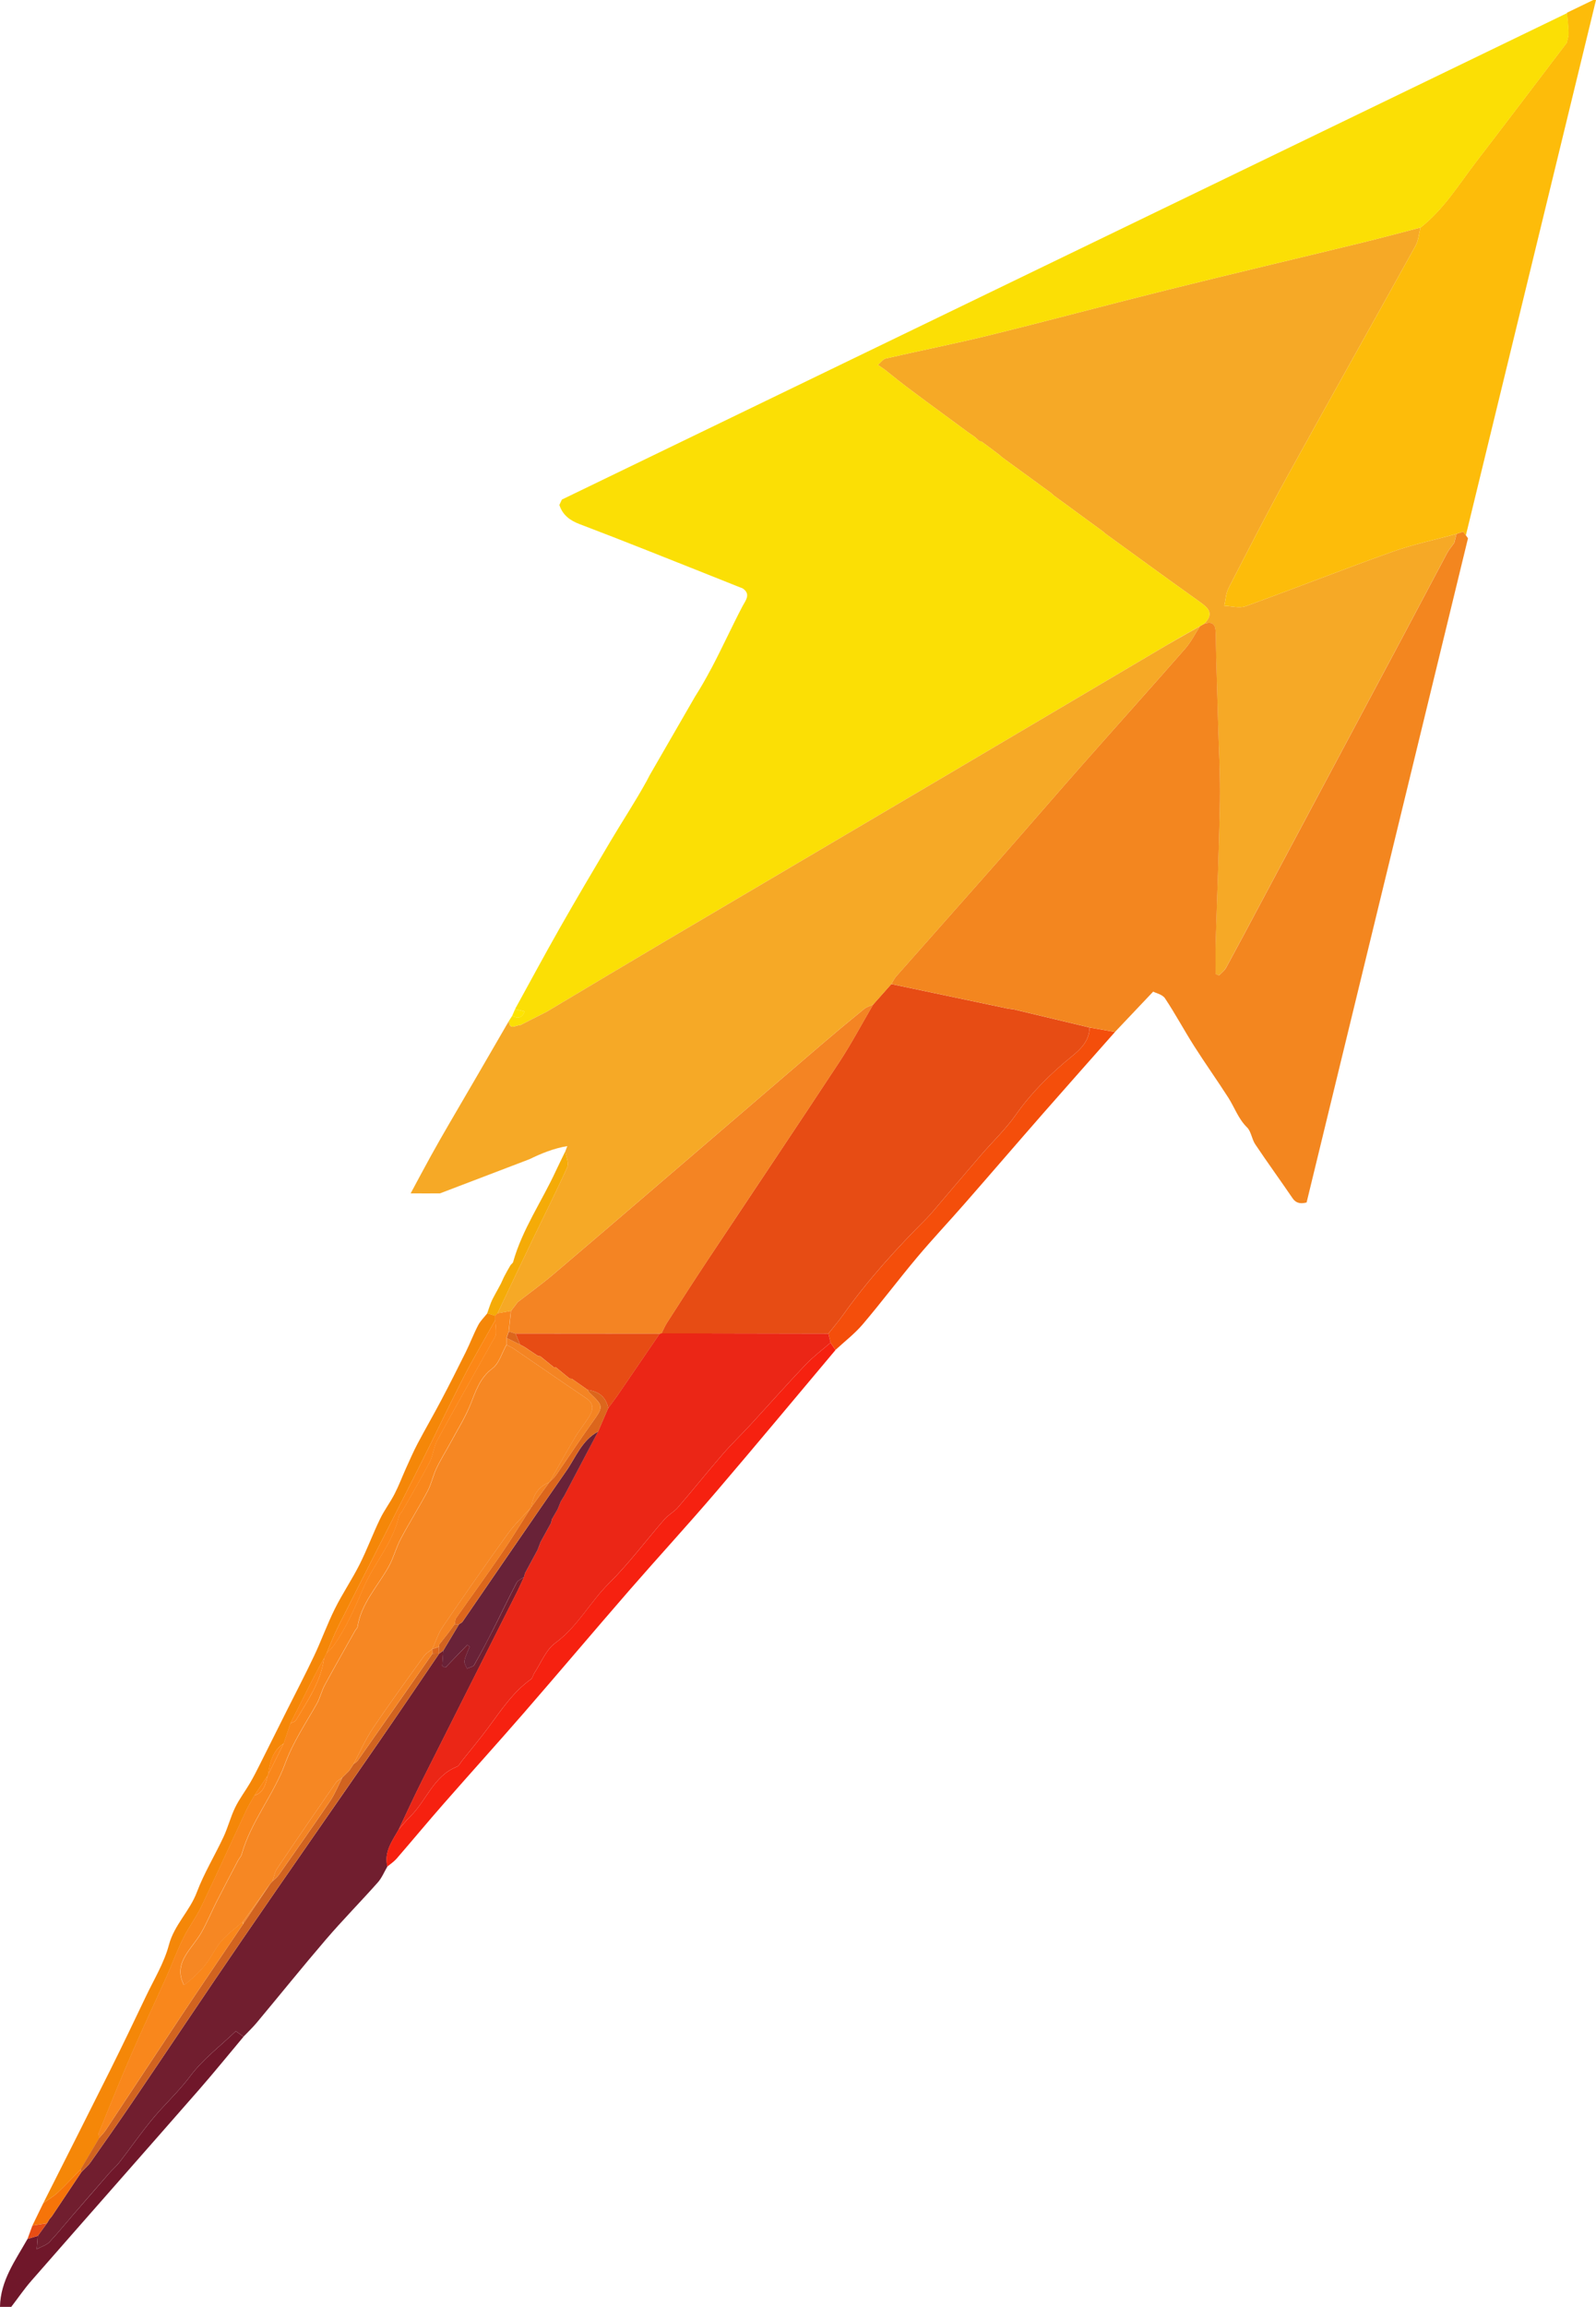 <svg xmlns="http://www.w3.org/2000/svg" id="Camada_1" data-name="Camada 1" width="402.49" height="581.31" viewBox="0 0 402.49 581.31"><defs><style> .cls-1 { fill: #711e2f; } .cls-1, .cls-2, .cls-3, .cls-4, .cls-5, .cls-6, .cls-7, .cls-8, .cls-9, .cls-10, .cls-11, .cls-12, .cls-13, .cls-14, .cls-15, .cls-16, .cls-17, .cls-18, .cls-19, .cls-20, .cls-21 { stroke-width: 0px; } .cls-2 { fill: #f68723; } .cls-3 { fill: #fc8717; } .cls-4 { fill: #dc661c; } .cls-5 { fill: #f58708; } .cls-6 { fill: #fbdf05; } .cls-7 { fill: #f48423; } .cls-8 { fill: #f44e0b; } .cls-9 { fill: #f3861f; } .cls-10 { fill: #f67409; } .cls-11 { fill: #e74c14; } .cls-12 { fill: #70172a; } .cls-13 { fill: #692238; } .cls-14 { fill: #fde500; } .cls-15 { fill: #f6a926; } .cls-16 { fill: #eb2616; } .cls-17 { fill: #fdbc0a; } .cls-18 { fill: #f9871c; } .cls-19 { fill: #f5ab07; } .cls-20 { fill: #d16320; } .cls-21 { fill: #f62110; } </style></defs><path class="cls-12" d="M0,581.31c.1-6.6,3.89-11.7,6.94-17.11.86-.25,1.73-.51,2.59-.76-.07.9-.14,1.81-.26,3.35,1.37-.75,2.5-1.06,3.18-1.78,2.06-2.18,3.94-4.52,5.91-6.79,3.05-3.53,6.11-7.06,9.18-10.57.8-.92,1.75-1.71,2.5-2.66,3.49-4.47,6.67-9.22,10.49-13.39,2.57-2.79,5.19-5.41,7.51-8.5,3.17-4.22,7.56-7.53,11.43-11.24.63.44,1.29.91,1.95,1.38-3.74,4.46-7.41,8.99-11.24,13.37-14.05,16.05-28.18,32.04-42.23,48.09-1.83,2.09-3.41,4.41-5.11,6.62H0Z"></path><path class="cls-1" d="M61.42,513.23c-.66-.47-1.32-.93-1.95-1.38-3.87,3.71-8.26,7.02-11.43,11.24-2.32,3.09-4.94,5.71-7.51,8.5-3.82,4.16-7,8.92-10.49,13.39-.75.95-1.7,1.74-2.5,2.66-3.07,3.51-6.13,7.04-9.18,10.57-1.96,2.27-3.85,4.61-5.91,6.79-.69.73-1.81,1.04-3.18,1.78.12-1.54.19-2.44.26-3.34.77-1.06,1.54-2.13,2.31-3.19,0,0,.03-.03.03-.03.21-.35.42-.7.63-1.05,0,0,0,.01,0,.01.17-.2.35-.4.52-.6,2.5-3.74,5-7.48,7.5-11.22.77-.81,1.66-1.54,2.3-2.44,3.59-5.09,7.17-10.19,10.67-15.35,9.17-13.51,18.22-27.1,27.46-40.57,11.53-16.82,23.22-33.53,34.81-50.32,5.04-7.3,10-14.65,14.99-21.97.35-.26.7-.51,1.05-.77l-.27,3.9c.27.12.55.24.82.36,1.84-1.9,3.68-3.81,5.51-5.71.2.15.4.31.59.46-.46,1.19-1.06,2.35-1.32,3.59-.12.57.41,1.28.64,1.92.62-.29,1.54-.41,1.82-.9,1.66-2.9,3.21-5.86,4.73-8.83,2.01-3.94,3.9-7.93,5.95-11.85.34-.66,1.25-1.02,1.9-1.51-.55,1.19-1.06,2.39-1.65,3.56-8.04,15.96-16.1,31.9-24.12,47.87-2.03,4.04-3.9,8.15-5.84,12.23-1.64,2.9-3.76,5.65-2.86,9.32-.8,1.36-1.41,2.89-2.44,4.04-4.29,4.83-8.84,9.44-13.05,14.34-5.93,6.91-11.64,14.01-17.48,21-1.02,1.22-2.19,2.32-3.29,3.47Z"></path><path class="cls-21" d="M97.67,470.36c-.89-3.67,1.22-6.43,2.86-9.32.95-1.07,1.84-2.22,2.86-3.21,4.15-4.01,5.89-10.26,11.83-12.62.54-.21.87-.97,1.28-1.48,2.22-2.78,4.51-5.51,6.63-8.37,3.26-4.38,6.24-8.99,10.81-12.22.4-.29.47-1.02.78-1.48,1.72-2.59,2.94-5.89,5.3-7.61,5.63-4.1,8.72-10.28,13.53-15.03,5.06-5.01,9.34-10.79,14.03-16.17.98-1.12,2.41-1.85,3.38-2.98,3.81-4.42,7.46-8.98,11.28-13.39,2.21-2.55,4.66-4.89,6.95-7.37,4.67-5.07,9.23-10.23,13.97-15.22,1.92-2.02,4.19-3.7,6.3-5.54.41.62.82,1.23,1.24,1.85-10.03,11.92-19.99,23.91-30.12,35.75-7.19,8.4-14.68,16.54-21.94,24.88-8.92,10.26-17.69,20.65-26.61,30.91-6.68,7.68-13.51,15.23-20.22,22.88-3.98,4.54-7.84,9.19-11.79,13.75-.67.77-1.55,1.34-2.34,2Z"></path><path class="cls-8" d="M210.7,340.19c-.41-.62-.82-1.23-1.24-1.85-.18-.76-.37-1.51-.55-2.27,1.27-1.61,2.6-3.17,3.79-4.83,6.18-8.68,13.31-16.54,20.84-24.06.67-.67,1.29-1.38,1.9-2.1,3.97-4.65,7.91-9.32,11.91-13.95,2.94-3.41,6.26-6.54,8.83-10.2,4-5.69,8.84-10.44,14.19-14.78,2.32-1.88,4.35-3.95,4.41-7.22,2.14.37,4.27.75,6.41,1.12-6.04,6.84-12.11,13.65-18.12,20.51-6.64,7.58-13.2,15.22-19.84,22.8-3.97,4.54-8.12,8.93-11.99,13.54-4.64,5.53-8.98,11.31-13.66,16.81-2.02,2.38-4.56,4.32-6.87,6.46Z"></path><path class="cls-5" d="M10.92,555.18c5.6-11.12,11.24-22.23,16.8-33.37,3.1-6.22,6.11-12.49,9.1-18.77,2.03-4.26,4.58-8.41,5.77-12.91,1.35-5.08,5.25-8.52,7.04-13.27,1.82-4.82,4.56-9.3,6.75-13.99,1.12-2.4,1.77-5.02,2.93-7.4,1.06-2.17,2.55-4.12,3.78-6.22.88-1.51,1.67-3.08,2.46-4.65,2.29-4.55,4.55-9.11,6.84-13.66,2.29-4.56,4.66-9.09,6.84-13.7,1.85-3.91,3.31-8.01,5.24-11.87,1.89-3.79,4.29-7.33,6.2-11.11,1.89-3.74,3.34-7.7,5.17-11.48,1.05-2.18,2.55-4.15,3.66-6.3,1.07-2.07,1.89-4.27,2.85-6.4.97-2.13,1.9-4.29,2.99-6.35,1.94-3.67,4.03-7.26,5.96-10.93,2.11-4,4.15-8.04,6.16-12.09,1.1-2.23,1.98-4.57,3.13-6.77.57-1.09,1.52-1.99,2.29-2.98.68.2,1.35.4,2.03.6,0,.36,0,.72,0,1.09-2.69,4.84-5.52,9.6-8.05,14.52-3.82,7.44-7.38,15.02-11.15,22.49-6.75,13.37-13.59,26.7-20.34,40.07-1.14,2.25-2.03,4.62-3.03,6.93-.19.38-.38.75-.56,1.13-.87,1.58-1.77,3.15-2.59,4.75-1.99,3.9-3.95,7.81-5.92,11.72-.57,1.7-1.14,3.4-1.71,5.09-2.9,1.87-3.48,4.89-3.97,7.96,0,0,0,0,0,0-1.13,1.71-2.27,3.41-3.4,5.12-.73,1.32-1.53,2.61-2.17,3.97-3.77,8.05-7.44,16.14-11.28,24.15-1.29,2.69-3.16,5.11-4.48,7.79-1.61,3.27-2.88,6.7-4.37,10.03-2.87,6.4-5.88,12.74-8.68,19.17-2.87,6.6-5.55,13.28-8.28,19.93-.14.35.07.84.12,1.27-1.56,2.63-3.12,5.26-4.68,7.89-1.91,1.95-3.76,3.97-5.75,5.84-1.1,1.03-2.44,1.8-3.67,2.69Z"></path><path class="cls-19" d="M142.58,290.13c.19,1.36.95,2.97.47,4.03-2.89,6.41-6.07,12.69-9.12,19.03-2.84,5.91-5.64,11.84-8.46,17.77-.19.21-.39.41-.58.62-.68-.2-1.35-.4-2.03-.61.34-.97.65-1.96,1.04-2.91.3-.72.7-1.4,1.06-2.09.45-.84.93-1.66,1.36-2.5.32-.62.56-1.28.89-1.9.48-.91.98-1.81,1.51-2.7.18-.31.59-.52.68-.84,2.32-8.26,7.25-15.3,10.79-22.99.76-1.65,1.59-3.27,2.38-4.91Z"></path><path class="cls-10" d="M10.92,555.18c1.23-.89,2.57-1.66,3.67-2.69,1.99-1.87,3.84-3.88,5.75-5.84.06.23.12.47.18.7-2.5,3.74-5,7.48-7.5,11.22-.17.2-.35.4-.52.6,0,0,0-.01,0-.01-.21.35-.42.7-.63,1.05,0,0-.03.03-.03.03-1.22.19-2.44.38-3.66.57.91-1.88,1.83-3.76,2.74-5.63Z"></path><path class="cls-11" d="M8.18,560.82c1.22-.19,2.44-.38,3.66-.57-.77,1.06-1.54,2.13-2.31,3.19-.86.25-1.73.51-2.59.76.41-1.13.82-2.26,1.24-3.39Z"></path><path class="cls-14" d="M129.91,254.28c.79.2,1.58.41,2.38.61-.57,1.71-1.71,1.8-3.13,1.12.25-.58.5-1.15.75-1.73Z"></path><path class="cls-16" d="M208.91,336.07c.18.76.37,1.51.55,2.27-2.11,1.84-4.38,3.52-6.3,5.54-4.74,4.99-9.31,10.16-13.97,15.22-2.29,2.48-4.74,4.82-6.95,7.37-3.82,4.41-7.47,8.97-11.28,13.39-.97,1.13-2.4,1.86-3.38,2.98-4.69,5.38-8.98,11.16-14.03,16.17-4.8,4.76-7.89,10.94-13.53,15.03-2.36,1.72-3.58,5.01-5.3,7.61-.31.47-.37,1.2-.78,1.48-4.57,3.23-7.55,7.83-10.81,12.22-2.12,2.86-4.41,5.58-6.63,8.37-.41.51-.74,1.27-1.28,1.48-5.94,2.36-7.68,8.62-11.83,12.62-1.03.99-1.91,2.14-2.86,3.21,1.94-4.08,3.82-8.19,5.84-12.23,8.01-15.97,16.08-31.91,24.12-47.87.59-1.17,1.1-2.37,1.65-3.56.08-.29.15-.58.23-.88,1.07-1.98,2.13-3.95,3.2-5.93.26-.67.51-1.35.77-2.02.88-1.6,1.76-3.2,2.64-4.8.06-.3.13-.59.19-.89.48-.84.96-1.68,1.44-2.51.28-.68.55-1.35.83-2.03.28-.46.57-.92.85-1.37,2.84-5.4,5.69-10.79,8.52-16.18.84-1.96,1.69-3.92,2.54-5.89.86-1.18,1.76-2.34,2.59-3.55,3.48-5.07,6.94-10.16,10.41-15.24.15-.03.31-.06.46-.1,14.03.03,28.06.05,42.09.08Z"></path><path class="cls-13" d="M132.38,396.5c-.08.29-.15.58-.23.88-.65.5-1.55.86-1.9,1.51-2.05,3.91-3.95,7.91-5.95,11.85-1.51,2.98-3.07,5.94-4.73,8.83-.28.49-1.2.61-1.82.9-.23-.64-.76-1.35-.64-1.92.26-1.23.86-2.4,1.32-3.59-.2-.15-.4-.31-.59-.46-1.84,1.9-3.68,3.81-5.51,5.71-.27-.12-.55-.24-.82-.36.09-1.3.18-2.6.27-3.9,1.33-2.21,2.66-4.43,3.99-6.65.3-.22.69-.37.89-.66,8.71-12.64,17.34-25.34,26.12-37.93,2.44-3.49,3.95-7.78,8.05-9.95-2.84,5.4-5.69,10.79-8.53,16.19-.28.46-.57.92-.85,1.37-.28.68-.55,1.35-.83,2.03-.48.84-.96,1.68-1.45,2.51-.06.3-.13.59-.19.89-.88,1.6-1.76,3.2-2.64,4.8-.26.67-.51,1.35-.77,2.02-1.07,1.98-2.13,3.95-3.2,5.93Z"></path><path class="cls-20" d="M20.51,547.35c-.06-.23-.12-.47-.18-.7,1.56-2.63,3.12-5.26,4.68-7.89.54-.64,1.15-1.23,1.62-1.93,6.48-9.78,12.92-19.58,19.42-29.35,5.05-7.58,10.18-15.11,15.28-22.67,2.29-3.4,4.58-6.8,6.87-10.2.18-.18.35-.37.53-.55.53-.52,1.15-.98,1.57-1.58,4.35-6.2,8.72-12.38,12.96-18.65,1.23-1.83,2.06-3.93,3.07-5.9h0c.57-.57,1.15-1.14,1.72-1.71.37-.56.74-1.12,1.11-1.68.36-.3.82-.53,1.07-.89,6.29-8.97,12.56-17.96,18.83-26.95.53-.03,1.05-.06,1.58-.09,0,0,.1.1.1.1-4.99,7.33-9.95,14.68-14.99,21.97-11.59,16.78-23.27,33.5-34.81,50.32-9.23,13.47-18.29,27.06-27.46,40.57-3.5,5.16-7.08,10.26-10.67,15.35-.64.9-1.53,1.63-2.3,2.44Z"></path><path class="cls-20" d="M115.77,409.3c-1.33,2.22-2.66,4.43-3.99,6.64-.35.25-.7.51-1.05.77,0,0-.1-.1-.1-.1.02-.55.04-1.1.07-1.65.01-.18.03-.36.04-.54.75-.95,1.5-1.9,2.24-2.85.56-.76,1.12-1.52,1.68-2.28.37,0,.74,0,1.12,0Z"></path><path class="cls-11" d="M11.86,560.22c.21-.35.42-.7.63-1.05-.21.35-.42.7-.63,1.05Z"></path><path class="cls-11" d="M12.49,559.18c.17-.2.35-.4.52-.6-.17.2-.35.4-.52.6Z"></path><path class="cls-15" d="M358.22,57.35c-.39,1.52-.48,3.22-1.22,4.55-10.78,19.46-21.71,38.83-32.45,58.31-5.09,9.24-9.9,18.63-14.73,28.01-.68,1.32-.73,2.96-1.07,4.45,1.82.05,3.83.65,5.42.08,12.32-4.45,24.51-9.27,36.85-13.67,5.29-1.89,10.85-3.05,16.28-4.54-.19.76-.38,1.51-.57,2.27-.6.84-1.3,1.63-1.79,2.54-3.78,7.08-7.5,14.19-11.28,21.27-11.87,22.26-23.76,44.52-35.64,66.78-2.93,5.5-5.85,11-8.83,16.47-.41.75-1.18,1.3-1.78,1.94-.29-.12-.58-.25-.86-.37,0-2.61-.06-5.23.01-7.84.35-11.89.86-23.77,1.05-35.66.11-6.88-.29-13.78-.47-20.67-.19-7.17-.46-14.34-.56-21.52-.03-2.17-.54-3.32-2.93-2.55,2.76-2.7.89-4.13-1.39-5.75-7.88-5.6-15.68-11.31-23.51-16.98-.19-.17-.38-.34-.57-.51-4.16-3.04-8.32-6.09-12.48-9.13-.19-.18-.37-.35-.56-.53-4.17-3.04-8.33-6.07-12.5-9.11-.19-.18-.39-.35-.58-.53-.76-.57-1.51-1.14-2.27-1.71h0c-.76-.56-1.52-1.12-2.28-1.69-.15-.04-.31-.05-.47-.05-.41-.37-.82-.74-1.22-1.1,0,0,0,0,0,0-.56-.39-1.13-.78-1.69-1.17-2.06-1.51-4.11-3.03-6.17-4.54-1.54-1.13-3.08-2.27-4.62-3.4-1.51-1.13-3.03-2.25-4.54-3.38-.75-.58-1.51-1.17-2.26-1.75-1.14-.91-2.29-1.82-3.43-2.73-.57-.39-1.14-.79-1.71-1.18.65-.56,1.23-1.45,1.97-1.62,8.73-2.01,17.53-3.74,26.23-5.88,15.05-3.71,30.01-7.74,45.06-11.48,16.23-4.03,32.51-7.86,48.76-11.82,4.95-1.21,9.88-2.54,14.82-3.82Z"></path><path class="cls-9" d="M367.18,138.29c.15.74.22,1.46.2,2.18.01-.72-.05-1.45-.2-2.18Z"></path><path class="cls-11" d="M224.77,247.98c9.77,2.06,19.53,4.11,29.3,6.16.46.1.93.12,1.4.18,6.43,1.54,12.87,3.07,19.3,4.61-.06,3.27-2.09,5.34-4.41,7.22-5.34,4.34-10.19,9.09-14.19,14.78-2.57,3.66-5.9,6.79-8.83,10.2-3.99,4.63-7.94,9.3-11.91,13.95-.61.72-1.23,1.43-1.9,2.1-7.53,7.51-14.66,15.37-20.84,24.06-1.19,1.67-2.52,3.22-3.79,4.83-14.03-.03-28.06-.05-42.08-.07.47-.92.86-1.88,1.42-2.74,3.36-5.23,6.72-10.46,10.16-15.64,11.06-16.64,22.22-33.22,33.21-49.92,3.09-4.7,5.73-9.7,8.58-14.56,1.53-1.72,3.05-3.44,4.58-5.16Z"></path><path class="cls-18" d="M61.32,484.82c-5.09,7.55-10.23,15.09-15.28,22.67-6.5,9.76-12.94,19.57-19.42,29.35-.46.69-1.07,1.29-1.62,1.93-.05-.43-.26-.92-.12-1.27,2.73-6.66,5.42-13.34,8.28-19.93,2.8-6.43,5.81-12.77,8.68-19.17,1.49-3.33,2.76-6.76,4.37-10.03,1.32-2.68,3.19-5.1,4.48-7.79,3.84-8.01,7.51-16.11,11.28-24.15.64-1.36,1.44-2.65,2.17-3.97,2.54-.77,2.83-3.04,3.4-5.12,0,0,0,0,0,0,1.32-2.65,2.65-5.3,3.97-7.96.57-1.7,1.14-3.4,1.71-5.09.48-.26,1.17-.39,1.41-.8,2.96-4.95,6.32-9.74,7.1-15.68.19-.38.38-.75.56-1.13.62-.66,1.32-1.25,1.83-1.98,3.15-4.47,5.31-9.41,7.46-14.45,2.63-6.16,7.43-11.32,8.98-18.09.12-.51.62-.93.9-1.42,2.32-4.09,4.71-8.14,6.88-12.3.89-1.72,1.02-3.85,1.94-5.54,4.57-8.37,9.28-16.65,13.94-24.97.32-.58.78-1.17.82-1.79.08-1.15-.1-2.32-.18-3.49,0-.36,0-.73,0-1.09.19-.21.39-.41.58-.62,1.13-.2,2.26-.39,3.39-.59-.18,1.73-.36,3.45-.54,5.17-.19.54-.37,1.09-.56,1.63,0,.58-.02,1.16-.03,1.74-1.14,2.02-1.83,4.65-3.53,5.93-3.24,2.43-4.22,5.79-5.6,9.2-1.33,3.27-3.24,6.3-4.92,9.42-1.19,2.2-2.53,4.31-3.6,6.56-.89,1.86-1.29,3.96-2.25,5.77-2.15,4.06-4.61,7.95-6.76,12-1.19,2.24-1.8,4.78-3.03,6.99-2.77,4.98-6.93,9.22-7.86,15.17-.05.34-.42.62-.6.95-2.57,4.58-5.19,9.15-7.69,13.77-.8,1.48-1.16,3.2-1.98,4.66-2.82,4.98-5.99,9.66-8.03,15.18-2.91,7.89-8.62,14.56-10.94,22.83-.15.52-.61.95-.87,1.45-1.83,3.49-3.67,6.97-5.46,10.48-1.31,2.58-2.41,5.27-3.84,7.77-1.17,2.04-2.83,3.78-4.02,5.81-1.29,2.2-1.82,4.6-.33,7.41,2.11-1.61,3.96-3.36,5.52-5.33,1.45-1.83,2.4-4.07,3.93-5.82,1.59-1.82,3.6-3.26,5.43-4.87,0,.19,0,.39.01.58Z"></path><path class="cls-3" d="M124.89,332.66c.07,1.16.26,2.33.18,3.49-.04.61-.5,1.21-.82,1.79-4.66,8.32-9.38,16.6-13.94,24.97-.92,1.7-1.05,3.82-1.94,5.54-2.17,4.17-4.56,8.21-6.88,12.3-.28.49-.78.9-.9,1.42-1.55,6.77-6.35,11.92-8.98,18.09-2.15,5.04-4.31,9.98-7.46,14.45-.51.73-1.22,1.32-1.83,1.98,1-2.31,1.89-4.69,3.03-6.94,6.75-13.37,13.59-26.7,20.34-40.07,3.77-7.47,7.33-15.05,11.15-22.49,2.53-4.92,5.36-9.69,8.05-14.52Z"></path><path class="cls-3" d="M81.74,417.81c-.78,5.94-4.15,10.72-7.1,15.68-.24.4-.93.54-1.41.8,1.97-3.91,3.92-7.83,5.92-11.72.82-1.61,1.73-3.17,2.59-4.75Z"></path><path class="cls-3" d="M71.52,439.38c-1.32,2.65-2.65,5.3-3.97,7.96.48-3.07,1.07-6.09,3.97-7.96Z"></path><path class="cls-3" d="M67.55,447.33c-.57,2.08-.86,4.35-3.4,5.12,1.13-1.7,2.27-3.41,3.4-5.12Z"></path><path class="cls-7" d="M128.32,335.54c.18-1.72.36-3.45.54-5.18.57-.75,1.14-1.5,1.72-2.25,2.96-2.29,6.01-4.48,8.86-6.89,11.71-9.94,23.36-19.95,35.02-29.95,10.88-9.32,21.73-18.67,32.62-27.98,3.58-3.06,7.2-6.08,10.86-9.05.63-.52,1.51-.74,2.27-1.1-2.85,4.86-5.49,9.86-8.58,14.56-10.99,16.69-22.15,33.27-33.21,49.92-3.44,5.18-6.79,10.41-10.16,15.64-.55.86-.95,1.83-1.42,2.74-.15.03-.31.06-.46.1-12.12-.01-24.25-.02-36.37-.03-.56-.17-1.12-.35-1.68-.52Z"></path><path class="cls-11" d="M130,336.06c12.12.01,24.25.02,36.37.03-3.47,5.08-6.93,10.16-10.41,15.24-.83,1.21-1.72,2.37-2.59,3.55-.54-2.86-2.38-4.27-5.17-4.62,0,0-.02-.03-.02-.03-1.33-.93-2.65-1.86-3.98-2.79-.19-.02-.38-.04-.57-.06-1.13-.93-2.27-1.86-3.4-2.78-.19-.02-.38-.04-.57-.06-1.14-.92-2.28-1.85-3.42-2.77-.19-.01-.38-.03-.56-.06-1.12-.75-2.24-1.5-3.36-2.25-.39-.21-.78-.42-1.17-.63-.38-.93-.77-1.85-1.15-2.78Z"></path><path class="cls-4" d="M148.2,350.25c2.78.36,4.63,1.76,5.17,4.62-.85,1.96-1.69,3.93-2.54,5.89-4.1,2.16-5.62,6.45-8.05,9.94-8.78,12.59-17.42,25.28-26.12,37.93-.2.29-.59.44-.89.66-.37,0-.74,0-1.12,0,.13-.54.11-1.19.41-1.61,3.76-5.38,7.64-10.68,11.34-16.1,2.64-3.85,5.06-7.85,7.58-11.79h0c1.51-2.09,3.02-4.17,4.53-6.25h0c.58-.6,1.25-1.14,1.71-1.81,2.99-4.31,5.85-8.7,8.9-12.96,3.13-4.37,3.2-4.32-.49-7.83-.2-.19-.31-.47-.46-.7Z"></path><path class="cls-1" d="M132.38,396.5c1.07-1.98,2.13-3.95,3.2-5.93-1.07,1.98-2.13,3.95-3.2,5.93Z"></path><path class="cls-1" d="M136.35,388.55c.88-1.6,1.76-3.2,2.64-4.8-.88,1.6-1.76,3.2-2.64,4.8Z"></path><path class="cls-1" d="M139.18,382.87c.48-.84.96-1.68,1.45-2.51-.48.84-.96,1.68-1.45,2.51Z"></path><path class="cls-1" d="M141.46,378.32c.28-.46.57-.92.85-1.37-.29.46-.57.92-.85,1.37Z"></path><path class="cls-2" d="M61.31,484.24c-1.83,1.61-3.85,3.05-5.43,4.87-1.53,1.75-2.48,3.99-3.93,5.82-1.56,1.97-3.41,3.72-5.52,5.33-1.49-2.81-.96-5.21.33-7.41,1.19-2.03,2.85-3.77,4.02-5.81,1.43-2.5,2.53-5.19,3.84-7.77,1.78-3.51,3.63-6.99,5.46-10.48.26-.5.72-.93.87-1.45,2.32-8.27,8.02-14.94,10.94-22.83,2.04-5.52,5.21-10.2,8.03-15.18.83-1.46,1.18-3.18,1.98-4.66,2.5-4.62,5.11-9.18,7.69-13.77.18-.33.55-.61.6-.95.93-5.94,5.09-10.19,7.86-15.17,1.23-2.21,1.84-4.75,3.03-6.99,2.15-4.06,4.6-7.95,6.76-12,.96-1.81,1.37-3.91,2.25-5.77,1.07-2.25,2.42-4.37,3.6-6.56,1.69-3.12,3.6-6.15,4.92-9.42,1.38-3.41,2.36-6.77,5.6-9.2,1.7-1.28,2.38-3.91,3.53-5.93.58.29,1.2.53,1.73.89,6.14,4.18,12.24,8.42,18.4,12.57,1.86,1.25,1.81,2.78.85,4.38-1.16,1.93-2.63,3.68-3.78,5.62-2.2,3.69-4.27,7.45-6.39,11.18,0,0,0,0,0,0-2.89,1.08-4.14,3.35-4.53,6.24,0,0,0,0,0,0-1.97,2.2-4.16,4.24-5.88,6.62-5.61,7.79-11.1,15.67-16.51,23.59-1.14,1.66-1.74,3.69-2.59,5.55,0,0,0,0,0,0-.7.57-1.56,1.01-2.07,1.71-4.35,6.03-8.74,12.04-12.89,18.21-1.91,2.84-3.29,6.02-4.91,9.05-.37.56-.74,1.12-1.11,1.68-.57.57-1.15,1.14-1.72,1.71,0,0,0,0,0,0-.57.45-1.29.8-1.68,1.37-4.97,7.19-9.92,14.39-14.8,21.64-.6.89-.76,2.07-1.12,3.12-.18.18-.35.37-.53.55-2.29,3.21-4.59,6.41-6.88,9.62Z"></path><path class="cls-7" d="M89.15,444.54c1.62-3.03,3.01-6.21,4.91-9.05,4.15-6.17,8.54-12.18,12.89-18.21.51-.7,1.37-1.15,2.07-1.71.01.38.02.76.04,1.13-6.27,8.99-12.54,17.97-18.83,26.95-.26.37-.71.6-1.07.89Z"></path><path class="cls-7" d="M68.72,474.06c.36-1.05.52-2.23,1.12-3.12,4.88-7.25,9.83-14.45,14.8-21.64.39-.57,1.11-.92,1.68-1.37-1.01,1.97-1.84,4.08-3.07,5.9-4.24,6.27-8.61,12.46-12.96,18.65-.42.6-1.04,1.05-1.57,1.58Z"></path><path class="cls-7" d="M61.31,484.24c2.29-3.21,4.59-6.41,6.88-9.62-2.29,3.4-4.58,6.8-6.87,10.2,0-.19,0-.39-.01-.58Z"></path><path class="cls-4" d="M109.06,416.7c-.01-.38-.02-.76-.04-1.13,0,0,0,0,0,0,.56-.2,1.12-.39,1.68-.59-.02.55-.04,1.1-.07,1.65-.53.03-1.05.06-1.58.09Z"></path><path class="cls-7" d="M86.32,447.93c.57-.57,1.15-1.14,1.72-1.71-.57.57-1.15,1.14-1.72,1.71Z"></path><path class="cls-7" d="M110.7,414.97c-.56.2-1.12.39-1.68.59.85-1.86,1.46-3.88,2.59-5.55,5.41-7.93,10.9-15.81,16.51-23.59,1.72-2.38,3.9-4.42,5.88-6.62-2.52,3.93-4.95,7.93-7.58,11.79-3.71,5.42-7.58,10.72-11.34,16.1-.3.43-.28,1.07-.41,1.61-.56.76-1.12,1.52-1.68,2.28-.75.95-1.5,1.9-2.24,2.85-.01.18-.03.36-.04.54Z"></path><path class="cls-4" d="M110.74,414.42c.75-.95,1.5-1.9,2.24-2.85-.75.95-1.5,1.9-2.24,2.85Z"></path><path class="cls-7" d="M138.53,373.54c2.12-3.73,4.19-7.49,6.39-11.18,1.15-1.94,2.63-3.68,3.78-5.62.96-1.6,1.01-3.13-.85-4.38-6.16-4.15-12.26-8.38-18.4-12.57-.53-.36-1.15-.6-1.73-.89,0-.58.02-1.16.02-1.74,1.13.56,2.26,1.12,3.39,1.67.39.21.78.42,1.17.63,1.12.75,2.24,1.5,3.36,2.25.19.02.38.04.56.06,1.14.92,2.28,1.85,3.42,2.77.19.02.38.04.57.05,1.13.93,2.27,1.86,3.4,2.78.19.02.38.04.57.06,1.33.93,2.65,1.86,3.98,2.79,0,0,.02.03.02.03.15.24.26.51.46.7,3.68,3.51,3.61,3.46.49,7.83-3.05,4.26-5.92,8.65-8.9,12.96-.47.67-1.14,1.21-1.71,1.8Z"></path><path class="cls-4" d="M131.15,338.84c-1.13-.56-2.26-1.12-3.39-1.67.19-.54.37-1.09.56-1.63.56.18,1.12.35,1.68.52.38.93.77,1.85,1.15,2.78Z"></path><path class="cls-4" d="M148.18,350.23c-1.33-.93-2.65-1.86-3.98-2.79,1.33.93,2.65,1.86,3.98,2.79Z"></path><path class="cls-4" d="M139.66,344.54c-1.14-.92-2.28-1.85-3.42-2.77,1.14.92,2.28,1.85,3.42,2.77Z"></path><path class="cls-4" d="M143.64,347.38c-1.13-.93-2.27-1.86-3.4-2.78,1.13.93,2.27,1.86,3.4,2.78Z"></path><path class="cls-4" d="M135.68,341.71c-1.12-.75-2.24-1.5-3.36-2.25,1.12.75,2.24,1.5,3.36,2.25Z"></path><path class="cls-7" d="M133.99,379.79c.4-2.89,1.65-5.16,4.53-6.24-1.51,2.08-3.02,4.16-4.53,6.24Z"></path><path class="cls-9" d="M329.5,303.05l40.71-167.41c-.4-.55-.8-1.11-1.2-1.66-.56.19-1.13.37-1.69.56-.19.76-.38,1.51-.57,2.27.1.25.18.5.25.74-.07-.25-.16-.49-.25-.74-.6.84-1.3,1.63-1.79,2.54-3.78,7.08-7.5,14.19-11.28,21.27-11.87,22.26-23.76,44.52-35.64,66.78-2.93,5.5-5.85,11-8.83,16.47-.41.75-1.18,1.3-1.78,1.94-.29-.12-.58-.25-.86-.37,0-2.61-.06-5.23.01-7.84.35-11.89.86-23.77,1.05-35.66.11-6.88-.29-13.78-.47-20.67-.19-7.17-.46-14.34-.56-21.52-.03-2.17-.54-3.32-2.93-2.55-.36.2-.72.4-1.07.61-1.21,1.87-2.22,3.93-3.67,5.59-8.69,9.93-17.52,19.74-26.25,29.63-6.8,7.7-13.5,15.49-20.29,23.2-8.79,9.97-17.63,19.9-26.43,29.86-.48.55-.79,1.25-1.18,1.88,9.77,2.06,19.53,4.11,29.3,6.16.46.1.93.12,1.4.18h0c6.43,1.54,12.87,3.07,19.3,4.61,2.14.38,4.27.75,6.41,1.12,3.45-3.64,6.9-7.28,9.62-10.15.71.38,2.33.71,2.98,1.68,2.6,3.9,4.81,8.04,7.33,12,2.79,4.39,5.82,8.64,8.63,13.02,1.59,2.49,2.53,5.34,4.73,7.51,1.06,1.04,1.19,2.95,2.07,4.26,3.06,4.57,6.3,9.02,9.4,13.57,1.02,1.49,2.32,1.4,3.56,1.09Z"></path><path class="cls-17" d="M395.15,3.22c.16,1.7.36,3.39.42,5.09.03.81-.29,1.64-.45,2.46.12.15.22.31.32.46-.09-.15-.2-.31-.32-.46-7.57,9.95-15.11,19.92-22.73,29.83-4.46,5.8-8.28,12.16-14.17,16.75-.39,1.52-.48,3.22-1.22,4.55-10.78,19.46-21.71,38.83-32.45,58.31-5.09,9.24-9.9,18.63-14.73,28.01-.68,1.32-.73,2.96-1.07,4.45,1.82.05,3.83.65,5.42.08,12.32-4.45,24.51-9.27,36.85-13.67,5.29-1.89,10.85-3.05,16.28-4.54.56-.19,1.13-.37,1.69-.56.23.31.45.63.68.94L402.49,0h-.69l-6.66,3.22Z"></path><path class="cls-6" d="M395.16,3.32l-253.46,122.57c-.23.42-.41.95-.64,1.35.82,2.54,2.68,3.92,5.09,4.83,5.71,2.17,11.4,4.39,17.08,6.64,8.03,3.17,16.05,6.38,24.07,9.57,2.16,1.44.66,3.14,0,4.39-2.71,5.16-5.13,10.5-7.85,15.66h0s-.13.22-.13.22c-1.26,2.38-2.59,4.72-4.04,6.99l-11.44,19.81h0c-.27.51-.52,1.02-.8,1.53-2.85,5.16-6.11,10.1-9.12,15.17-4.28,7.23-8.57,14.46-12.72,21.76-3.85,6.77-7.54,13.63-11.3,20.46.79.2,1.58.41,2.38.61.57-.38,1.13-.76,1.7-1.14.76-.57,1.51-1.14,2.27-1.71-.76.57-1.51,1.14-2.27,1.71-.57.38-1.13.76-1.7,1.14-.57,1.71-1.71,1.8-3.13,1.12-.27.42-.53.84-.8,1.26.09,2.52,1.76,1,2.8,1.1,2.27-1.15,4.53-2.31,6.8-3.46,9.98-5.94,19.93-11.91,29.93-17.81,24.15-14.25,48.32-28.47,72.47-42.71,18.14-10.7,36.26-21.42,54.4-32.12,2.59-1.53,5.22-2.97,7.84-4.45.36-.2.72-.4,1.07-.61,2.76-2.7.89-4.13-1.39-5.75-7.88-5.6-15.68-11.31-23.51-16.98.09.61.18,1.22.3,1.98-.11-.76-.21-1.37-.3-1.98-.19-.17-.38-.34-.57-.51-4.16-3.04-8.32-6.09-12.48-9.13-.19-.18-.37-.35-.56-.53-4.17-3.04-8.33-6.07-12.5-9.11-.19-.18-.39-.35-.58-.53-.76-.57-1.51-1.14-2.27-1.71,0,0,0,0,0,0l-2.28-1.69c-.15-.04-.31-.05-.47-.05-.41-.37-.82-.74-1.22-1.1,0,0,0,0,0,0-.56-.39-1.13-.78-1.69-1.17-2.06-1.51-4.11-3.03-6.17-4.54-1.54-1.13-3.08-2.27-4.62-3.4-1.51-1.13-3.03-2.25-4.54-3.38-.75-.58-1.51-1.17-2.26-1.75-1.14-.91-2.29-1.82-3.43-2.73-.57-.39-1.14-.79-1.71-1.18,0,0,0,0,0,0,.65-.56,1.23-1.45,1.97-1.62,8.73-2.01,17.53-3.74,26.23-5.88,15.05-3.71,30.01-7.74,45.06-11.48,16.23-4.03,32.51-7.86,48.76-11.82,4.96-1.21,9.88-2.54,14.82-3.82,5.9-4.59,9.71-10.95,14.17-16.75,7.62-9.91,15.15-19.88,22.73-29.83.16-.82.48-1.64.45-2.46-.05-1.67-.25-3.33-.41-4.99Z"></path><path class="cls-15" d="M294.75,162.27c-18.14,10.7-36.26,21.42-54.4,32.12-24.15,14.24-48.32,28.46-72.47,42.71-10,5.9-19.96,11.87-29.93,17.81h0c-2.27,1.15-4.53,2.31-6.8,3.46-1.04-.1-2.71,1.42-2.8-1.1-2.71,4.68-5.42,9.35-8.14,14.03-2.31,3.97-4.65,7.94-6.95,11.91-1.55,2.67-3.09,5.35-4.58,8.05-1.73,3.13-3.4,6.29-5.12,9.47,2.82,0,5.14.02,7.39,0l22.57-8.61c3.05-1.49,6.16-2.74,9.55-3.31-.17.44-.33.88-.5,1.32.19,1.36.95,2.97.47,4.03-2.89,6.41-6.07,12.69-9.12,19.03-2.84,5.91-5.64,11.84-8.46,17.77,1.13-.2,2.26-.39,3.39-.59.57-.75,1.14-1.5,1.72-2.25,0,0,0,0,0,0,2.96-2.29,6.01-4.48,8.86-6.89,11.71-9.94,23.36-19.95,35.02-29.95,10.88-9.32,21.73-18.67,32.62-27.98,3.58-3.06,7.2-6.08,10.86-9.05.63-.52,1.51-.74,2.27-1.1,1.53-1.72,3.05-3.44,4.58-5.16.39-.63.7-1.34,1.18-1.88,8.8-9.96,17.64-19.89,26.43-29.86,6.79-7.71,13.49-15.5,20.29-23.2,8.73-9.89,17.55-19.71,26.25-29.63,1.46-1.66,2.46-3.72,3.67-5.59-2.61,1.48-5.25,2.93-7.84,4.45Z"></path></svg>